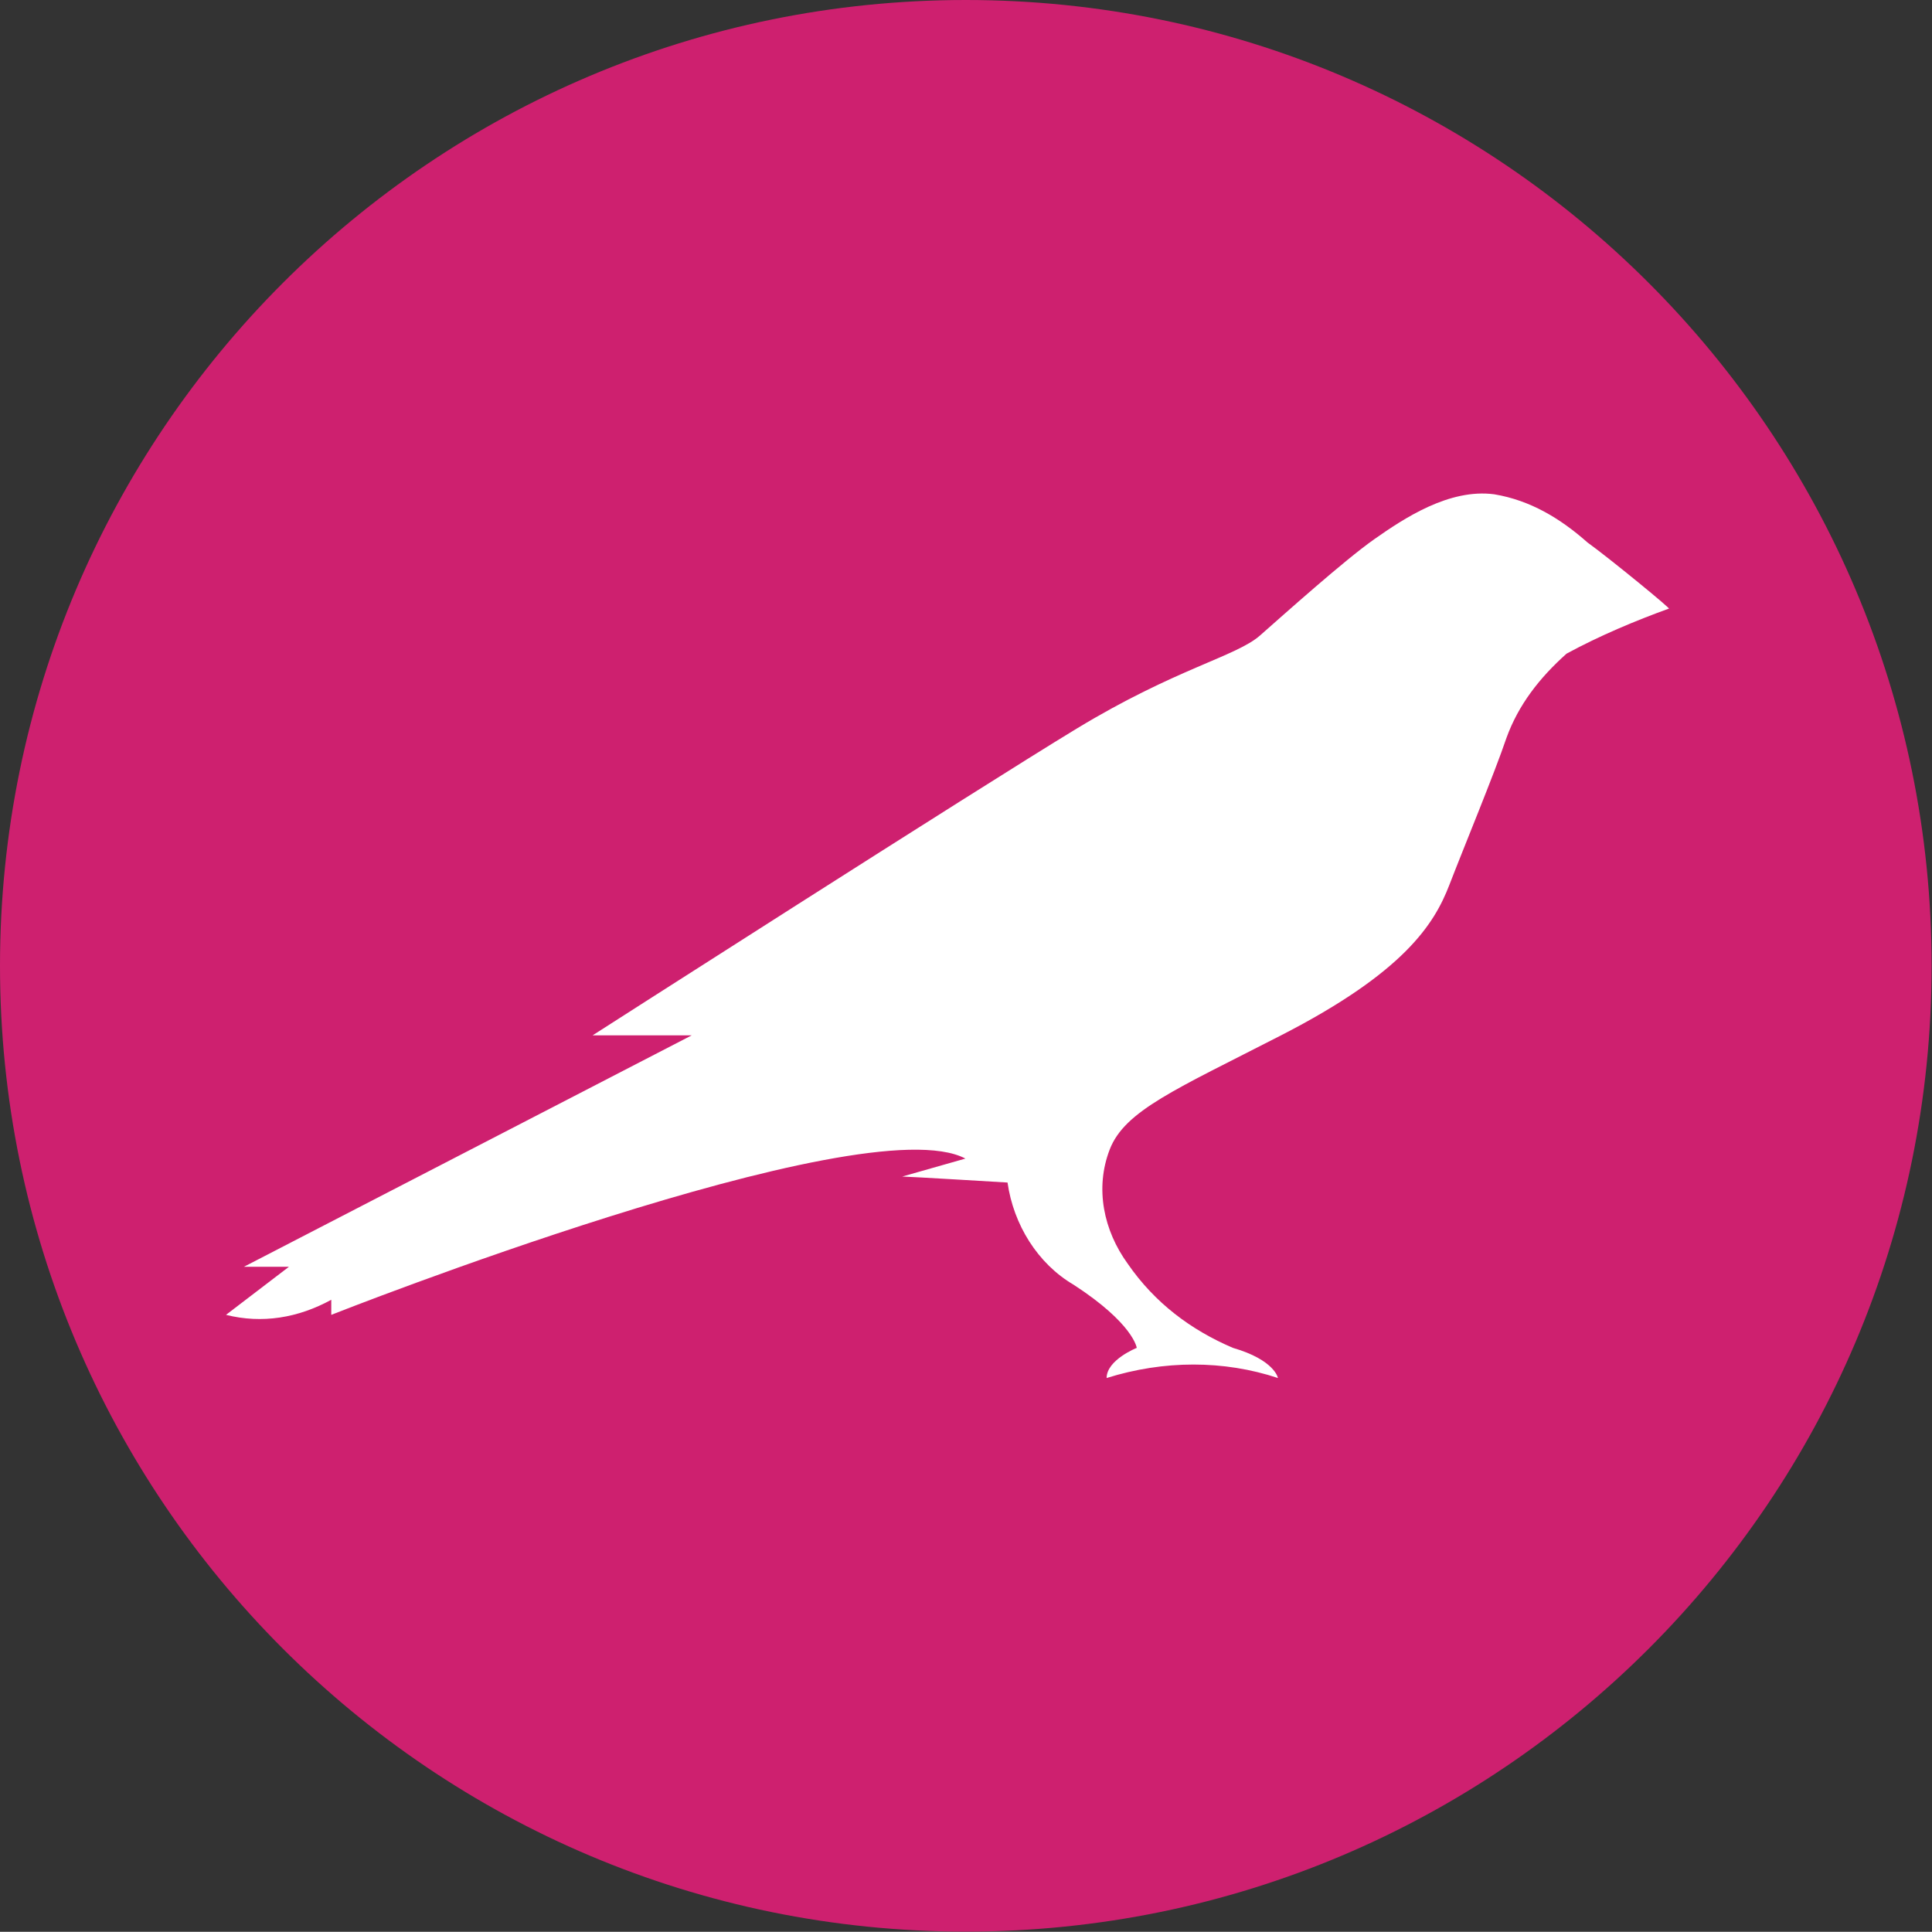<svg xmlns="http://www.w3.org/2000/svg" viewBox="0 0 1000.2 1000.1" style="enable-background:new 0 0 1000.2 1000.1" xml:space="preserve"><rect x="0" y="0" width="1000.2" height="1000.1" fill="#333333" stroke="none"/><path d="M500 0c276.1 0 500 223.9 500 500s-223.9 500-500 500S0 776.1 0 500 223.9 0 500 0z" style="fill:#ce206f"/><path d="M821.8 280.8c-14-12.4-29.6-21.8-48.2-24.9-23.3-3.1-46.7 12.4-62.2 23.3s-46.7 38.9-59.1 49.8c-12.4 10.9-43.6 17.1-94.9 48.2S306.8 536 306.8 536h51.3L126.3 655.8h23.3L117 680.7c18.7 4.7 37.3 1.6 54.5-7.8v7.8s275.4-108.9 328.3-80.9l-32.7 9.3c3.1 0 54.5 3.1 54.5 3.1 3.1 21.8 15.6 42 34.2 52.9 31.1 20.2 32.7 32.7 32.7 32.7s-15.6 6.2-15.6 15.6c29.6-9.3 60.7-9.3 88.7 0 0 0-1.6-9.3-23.3-15.6-21.8-9.3-40.5-23.3-54.5-43.6-12.4-17.1-17.1-38.9-9.3-59.1 7.8-20.2 34.2-31.1 88.7-59.1 63.8-32.7 79.3-57.6 87.1-77.8 7.8-20.2 23.3-57.6 29.6-76.2 6.2-17.1 17.1-31.1 31.1-43.6 17.1-9.3 35.8-17.1 52.9-23.3 3 1.5-31.2-26.5-42.1-34.3z" style="fill:#fff"/></svg>